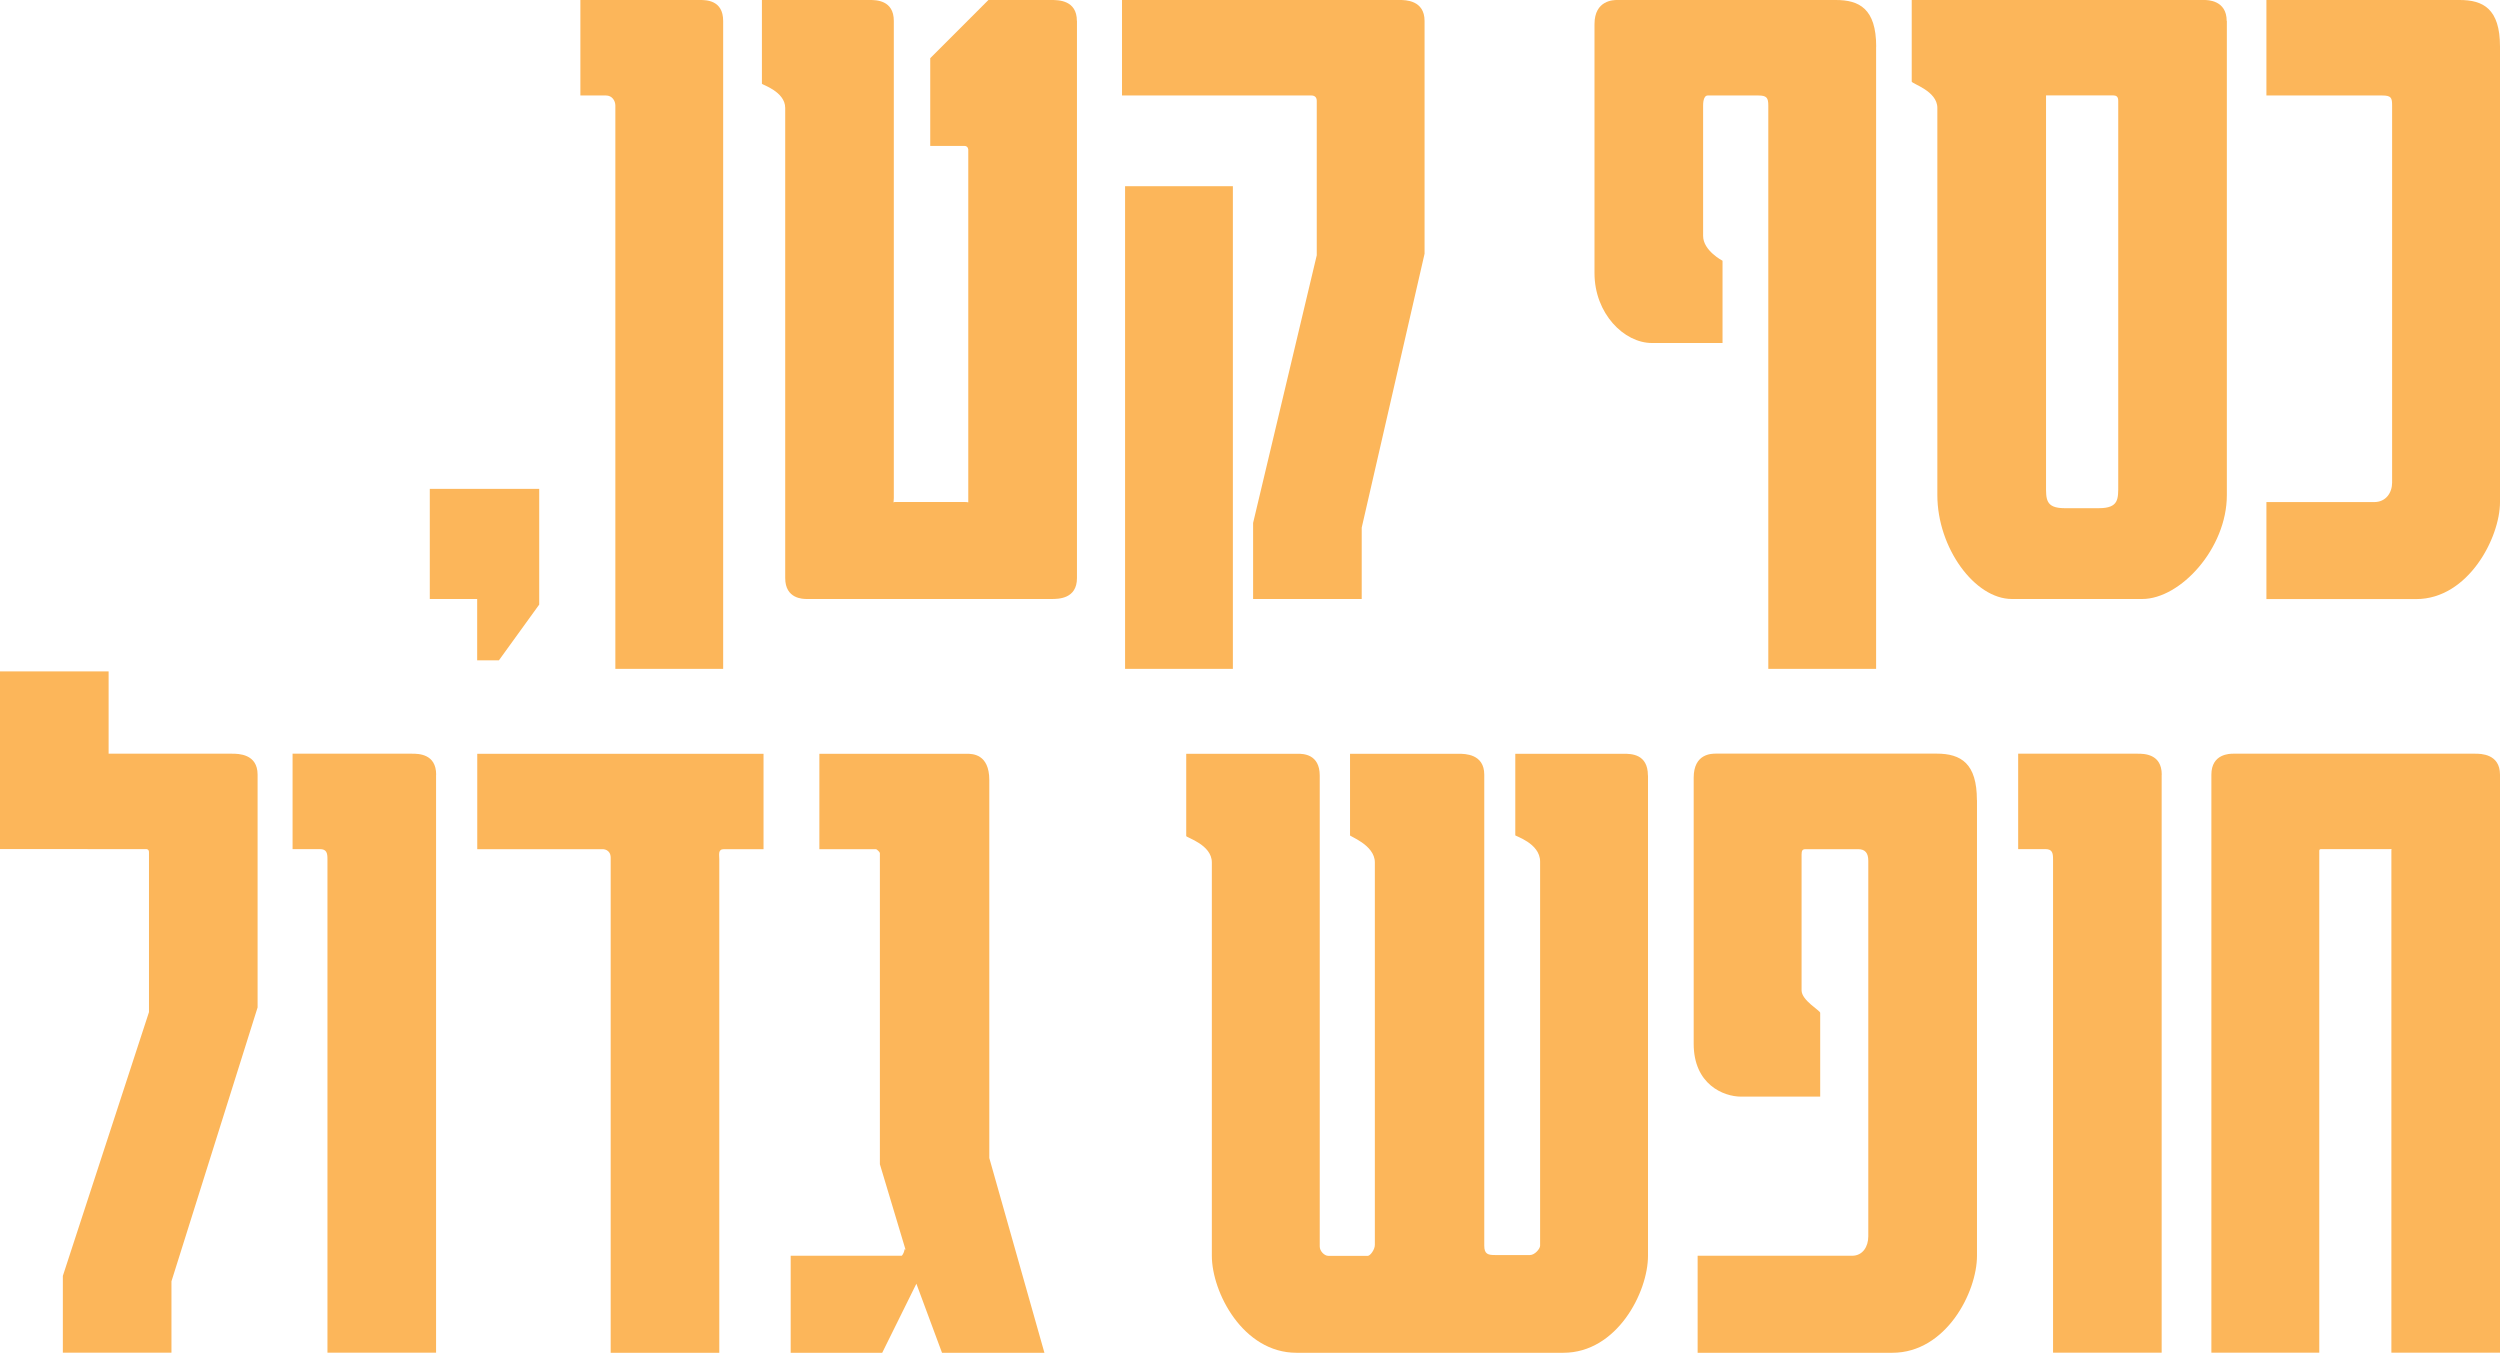 <?xml version="1.0" encoding="UTF-8"?>
<svg id="Layer_2" data-name="Layer 2" xmlns="http://www.w3.org/2000/svg" viewBox="0 0 310.27 167.89">
  <defs>
    <style>
      .cls-1 {
        fill: #fcb65a;
        stroke-width: 0px;
      }
    </style>
  </defs>
  <g id="Layer_1-2" data-name="Layer 1">
    <g>
      <path class="cls-1" d="m66.93,75.02l-5.01,6.93h-2.7v-7.61h-5.88v-13.67h13.58v14.35Z"/>
      <path class="cls-1" d="m89.75,2.6v80.41h-13.38V13.1c0-.58-.39-1.25-1.16-1.25h-3.18V0h14.83c.77,0,2.89,0,2.89,2.6Z"/>
      <path class="cls-1" d="m133.66,2.6v69.14c0,2.6-2.31,2.6-3.18,2.6h-30.33c-.48,0-2.7,0-2.7-2.6V13.39c0-2.02-2.89-2.89-2.89-2.99V0h13.38c.77,0,2.99,0,2.99,2.6v59.22c0,.77-.19.48.19.48h8.57c.48,0,.48.1.48,0V18.59s0-.48-.48-.48h-4.24V7.22l7.22-7.22h7.8c.87,0,3.18,0,3.18,2.6Z"/>
      <path class="cls-1" d="m169,74.34h-13.48v-9.44l7.9-33.22V12.52c0-.48-.29-.67-.67-.67h-23.5V0h34.47c.67,0,3.08,0,3.08,2.6v28.89l-7.8,33.99v8.86Zm-29.37,8.67V23.11h13.38v59.9h-13.38Z"/>
      <path class="cls-1" d="m232.84,5.78v77.23h-13.38V13.1c0-.96-.19-1.25-1.25-1.25h-6.26c-.58,0-.58,1.06-.58,1.25v16.18c0,1.83,2.41,3.08,2.41,3.08v10.21h-8.76c-3.47,0-7.13-3.66-7.13-8.67V2.99c0-2.99,2.41-2.99,2.79-2.99h27.16c2.89,0,5.01,1.06,5.01,5.78Z"/>
      <path class="cls-1" d="m276.37,2.6v58.84c0,6.64-5.78,12.9-10.5,12.9h-16.18c-4.62,0-9.25-6.36-9.25-12.9V13.39c0-2.12-3.18-2.99-3.18-3.27V0h36.3c.38,0,2.79,0,2.79,2.6Zm-14.06,9.24h-8.38v48.34c0,1.73-.1,2.89,2.31,2.89h4.24c2.5,0,2.41-1.16,2.41-2.89V12.52c0-.48-.19-.67-.58-.67Z"/>
      <path class="cls-1" d="m310.27,5.78v56.53c0,4.43-3.95,12.04-10.4,12.04h-18.59v-12.04h13.39c1.44,0,2.21-1.16,2.21-2.41V13.1c0-.96-.1-1.25-1.25-1.25h-14.35V0h23.98c2.89,0,5.01,1.06,5.01,5.78Z"/>
      <path class="cls-1" d="m13.48,93.54h15.31c.77,0,3.18,0,3.18,2.6v28.89l-10.69,33.99v8.86H7.8v-9.53l10.69-32.74v-19.84c0-.39-.29-.39-.39-.39H0v-22.05h13.48v10.21Z"/>
      <path class="cls-1" d="m54.12,96.14v71.74h-13.48v-61.25c0-.77-.1-1.25-.96-1.25h-3.37v-11.84h14.83c.77,0,2.99,0,2.99,2.6Z"/>
      <path class="cls-1" d="m94.76,105.39h-4.91c-.77,0-.58.67-.58,1.25v61.25h-13.48v-61.44c0-1.06-.96-1.06-.96-1.06h-15.6v-11.84h35.53v11.84Z"/>
      <path class="cls-1" d="m113.73,159.32l-4.24,8.57h-11.36v-12.04h13.77c.1,0,.48-.77.29-.77h.19l-3.18-10.59v-38.62c0-.1-.38-.48-.48-.48h-7.03v-11.84h18.3c.67,0,2.79,0,2.79,3.27v46.9l6.84,24.17h-12.71l-3.18-8.57Z"/>
      <path class="cls-1" d="m204.53,96.24v59.61c0,4.53-3.85,12.04-10.5,12.04h-33.13c-6.64,0-10.5-7.51-10.5-12.04v-48.82c0-2.21-3.18-3.08-3.18-3.27v-10.21h13.87c.58,0,2.7,0,2.7,2.7v58.45c0,.58.58,1.16,1.06,1.16h4.91c.29,0,.87-.77.87-1.35v-47.48c0-2.21-3.27-3.27-3.08-3.37v-10.11h13.48c.77,0,3.18,0,3.18,2.6v58.45c0,1.06.48,1.16,1.35,1.16h4.33c.58,0,1.25-.77,1.25-1.16v-47.67c0-2.31-3.18-3.18-3.08-3.27v-10.11h13.48c.87,0,2.98,0,2.98,2.7Z"/>
      <path class="cls-1" d="m245.36,99.32v56.53c0,4.53-3.85,12.04-10.5,12.04h-24.17v-12.04h19.16c1.35,0,2.02-1.16,2.02-2.41v-46.61c0-.96-.39-1.44-1.25-1.44h-6.55c-.38,0-.48.19-.48.67v16.85c0,1.25,2.31,2.5,2.31,2.79v10.4h-9.82c-2.21,0-5.88-1.54-5.88-6.55v-33.03c0-2.99,2.21-2.99,2.79-2.99h27.35c3.08,0,5.01,1.25,5.01,5.78Z"/>
      <path class="cls-1" d="m268.28,96.14v71.74h-13.48v-61.25c0-.77-.1-1.25-.96-1.25h-3.37v-11.84h14.83c.77,0,2.99,0,2.99,2.6Z"/>
      <path class="cls-1" d="m310.27,96.14v71.74h-13.48v-62.31c0-.29.1-.19-.19-.19h-8.57c-.19,0-.19.19-.19.19v62.31h-13.39v-71.74c0-2.6,2.31-2.6,2.7-2.6h30.04c.67,0,3.08,0,3.08,2.6Z"/>
    </g>
  </g>
</svg>